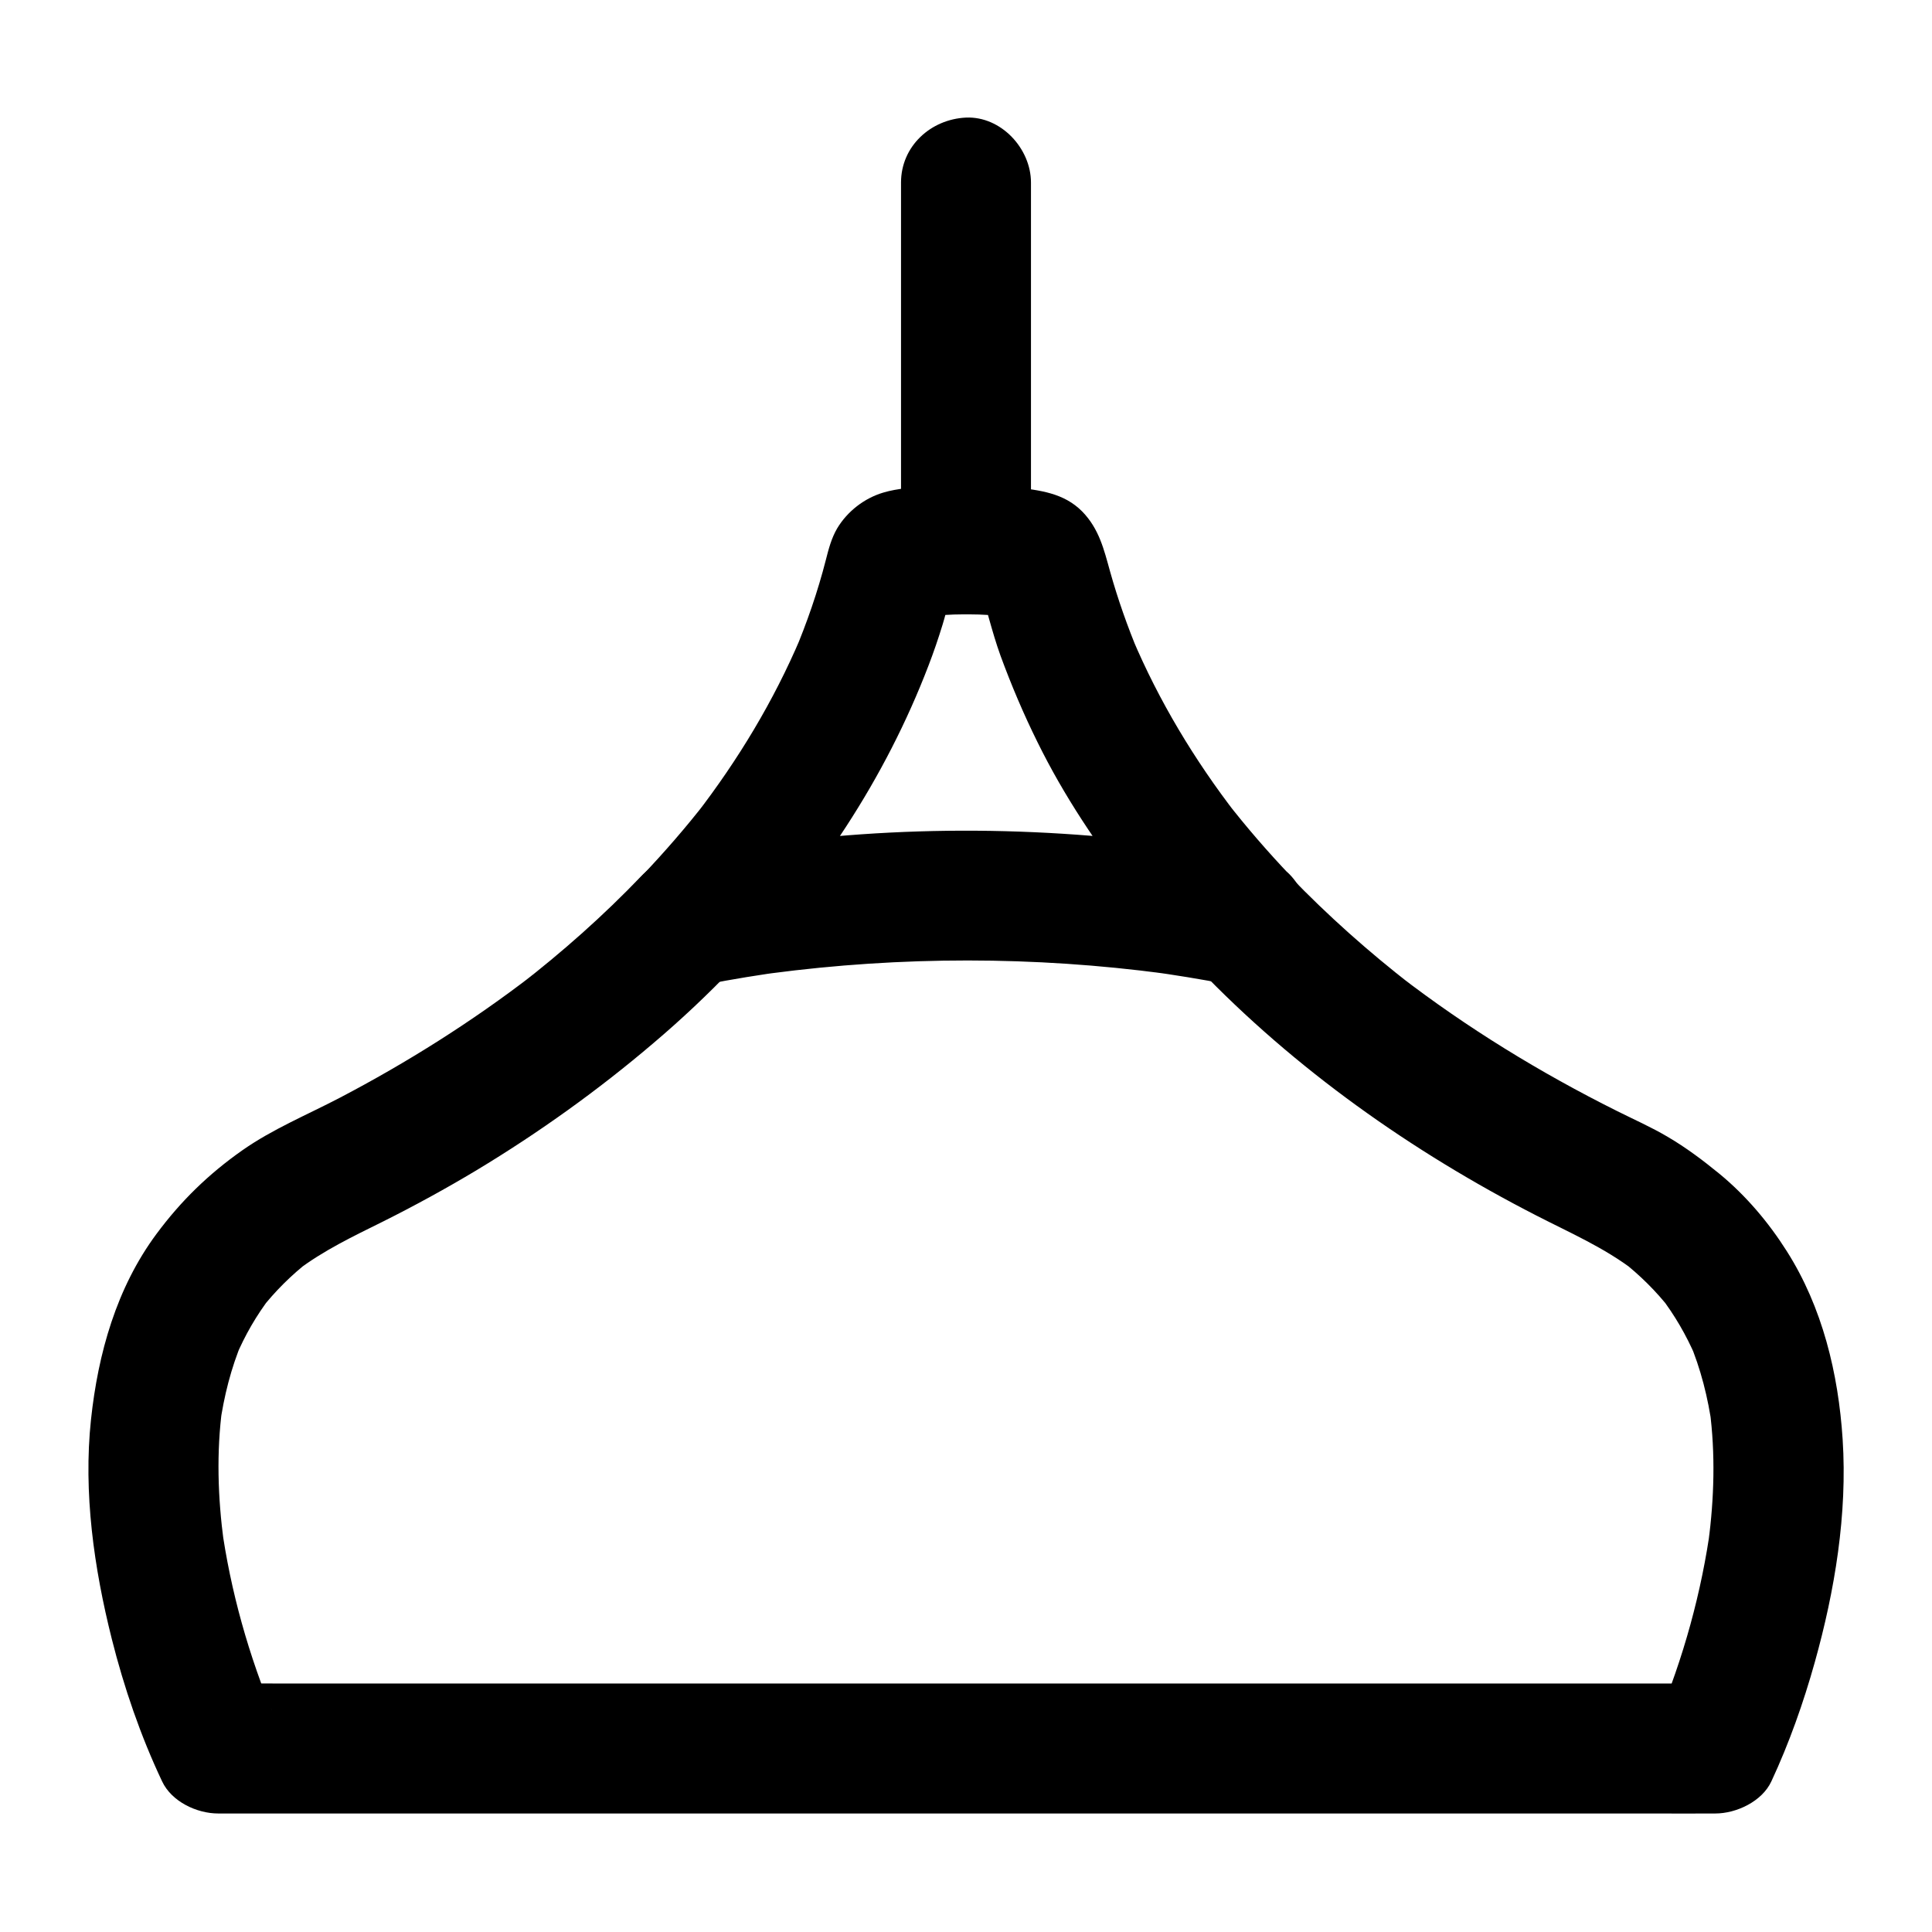 <?xml version="1.0" encoding="UTF-8"?>
<!-- Uploaded to: ICON Repo, www.iconrepo.com, Generator: ICON Repo Mixer Tools -->
<svg fill="#000000" width="800px" height="800px" version="1.1" viewBox="144 144 512 512" xmlns="http://www.w3.org/2000/svg">
 <g>
  <path d="m478.38 371.71c-39.852-7.723-80.887-9.645-121.23-5.266-11.906 1.277-23.762 3-35.473 5.312 5.609 9.594 11.168 19.188 16.777 28.781 22.188-23.273 40.098-50.086 51.609-80.148 1.379-3.59 2.609-7.184 3.738-10.875 1.18-3.836 1.969-7.824 3.199-11.609-0.59 1.379-1.18 2.754-1.723 4.133 0.148-0.395 0.395-0.738 0.688-1.082-0.887 1.18-1.77 2.312-2.707 3.492 0.148-0.148 0.297-0.297 0.441-0.441-1.18 0.887-2.312 1.77-3.492 2.707 0.344-0.297 0.688-0.492 1.133-0.641-1.379 0.59-2.754 1.18-4.133 1.723 1.426-0.395 2.953-0.59 4.43-0.789-1.523 0.195-3.051 0.395-4.574 0.641 8.609-1.133 17.465-1.133 26.074 0-1.523-0.195-3.051-0.395-4.574-0.641 1.477 0.195 2.953 0.395 4.379 0.789-1.379-0.59-2.754-1.18-4.133-1.723 0.395 0.148 0.789 0.344 1.133 0.641-1.18-0.887-2.312-1.77-3.492-2.707 0.148 0.148 0.297 0.297 0.441 0.441-0.887-1.18-1.77-2.312-2.707-3.492 0.297 0.344 0.492 0.688 0.688 1.082-0.59-1.379-1.18-2.754-1.723-4.133 2.164 6.594 3.641 13.332 6.004 19.875 2.856 7.773 6.102 15.449 9.789 22.879 7.035 14.316 15.891 27.453 25.684 40.051 5.363 6.887 11.07 13.48 17.074 19.777 6.25 6.543 18.156 6.742 24.355 0 6.445-7.035 6.641-17.367 0-24.355-6.004-6.297-11.711-12.891-17.074-19.777 0.887 1.18 1.77 2.312 2.707 3.492-11.121-14.414-20.566-30.062-27.652-46.84 0.59 1.379 1.18 2.754 1.723 4.133-2.953-7.086-5.512-14.316-7.578-21.695-1.625-5.856-2.902-11.266-7.332-15.844-4.969-5.066-11.414-5.656-17.957-6.496-7.578-0.934-15.352-1.031-22.977-0.297-3.887 0.395-8.02 0.59-11.809 1.723-5.019 1.477-9.543 4.969-12.25 9.496-1.523 2.609-2.262 5.461-3 8.363-2.164 8.461-5.019 16.68-8.414 24.746 0.59-1.379 1.18-2.754 1.723-4.133-7.133 16.777-16.582 32.422-27.699 46.84 0.887-1.18 1.77-2.312 2.707-3.492-5.363 6.887-11.07 13.48-17.074 19.777-5.066 5.363-6.887 14.367-2.707 20.859 1.625 2.508 3.691 4.574 6.199 6.199 3.938 2.559 8.855 2.609 13.285 1.723 7.281-1.426 14.562-2.609 21.895-3.59-1.523 0.195-3.051 0.395-4.574 0.641 34.637-4.574 69.863-4.574 104.5 0.051-1.523-0.195-3.051-0.395-4.574-0.641 7.086 0.984 14.168 2.117 21.207 3.492 4.574 0.887 9.102 0.688 13.285-1.723 3.59-2.066 6.988-6.199 7.922-10.281 1.816-8.504-2.711-19.328-12.156-21.148z"/>
  <path d="m461.45 400.49c25.684 26.812 56.68 48.707 89.691 65.633 8.906 4.574 18.008 8.512 26.027 14.66-1.18-0.887-2.312-1.77-3.492-2.707 4.871 3.789 9.25 8.117 13.039 12.988-0.887-1.18-1.77-2.312-2.707-3.492 3.789 4.922 6.887 10.281 9.348 15.988-0.59-1.379-1.18-2.754-1.723-4.133 3.102 7.332 5.019 15.008 6.102 22.828-0.195-1.523-0.395-3.051-0.641-4.574 1.523 11.609 1.18 23.371-0.344 34.98 0.195-1.523 0.395-3.051 0.641-4.574-2.41 17.762-7.281 35.375-14.219 51.906 0.59-1.379 1.18-2.754 1.723-4.133-0.395 0.934-0.789 1.871-1.23 2.805 4.969-2.856 9.891-5.707 14.859-8.512h-10.578-28.98-42.656-52.055-57.023-57.762-53.629-45.312-32.621c-5.164 0-10.332-0.098-15.449 0h-0.688c4.969 2.856 9.891 5.707 14.859 8.512-0.543-1.18-1.082-2.41-1.574-3.641 0.59 1.379 1.18 2.754 1.723 4.133-6.84-16.285-11.711-33.555-14.121-51.07 0.195 1.523 0.395 3.051 0.641 4.574-1.574-11.809-1.969-23.762-0.395-35.57-0.195 1.523-0.395 3.051-0.641 4.574 1.082-7.625 2.953-15.105 5.953-22.238-0.59 1.379-1.18 2.754-1.723 4.133 2.41-5.707 5.512-11.07 9.297-15.988-0.887 1.18-1.77 2.312-2.707 3.492 3.789-4.871 8.168-9.199 13.039-12.988-1.18 0.887-2.312 1.77-3.492 2.707 7.086-5.41 14.906-9.102 22.828-13.039 8.461-4.231 16.727-8.758 24.848-13.629 16.48-9.938 32.227-21.207 46.887-33.703 7.379-6.25 14.414-12.891 21.105-19.875 6.25-6.496 6.938-17.957 0-24.355-6.742-6.199-17.711-6.938-24.355 0-10.035 10.48-20.91 20.121-32.375 28.98 1.18-0.887 2.312-1.77 3.492-2.707-15.988 12.301-33.16 23.125-51.02 32.473-8.66 4.527-17.762 8.266-25.828 13.922-8.953 6.297-16.234 13.383-22.73 22.141-10.629 14.316-15.5 31.734-17.367 49.199-2.066 19.387 0.789 39.359 5.512 58.156 3.246 12.891 7.625 25.684 13.332 37.738 2.508 5.363 9.199 8.512 14.859 8.512h10.578 28.98 42.656 52.055 57.023 57.762 53.629 45.312 32.621c5.164 0 10.332 0.051 15.449 0h0.688c5.609 0 12.398-3.199 14.859-8.512 4.723-10.137 8.512-20.859 11.512-31.586 5.312-18.992 8.66-39.262 7.379-59.039-1.133-17.465-5.363-35.031-14.809-49.891-4.82-7.625-10.824-14.711-17.809-20.469-4.379-3.59-8.906-6.988-13.777-9.84-4.328-2.559-8.906-4.574-13.43-6.84-20.32-10.137-39.754-22.043-57.762-35.918 1.18 0.887 2.312 1.77 3.492 2.707-11.465-8.906-22.336-18.547-32.422-29.027-6.25-6.496-18.156-6.742-24.355 0-6.394 6.938-6.641 17.32 0 24.309z"/>
  <path d="m382.78 192.38v32.867 52.203 12.102c0 9.004 7.922 17.613 17.219 17.219 9.348-0.395 17.219-7.578 17.219-17.219v-32.867-52.203-12.102c0-9.004-7.922-17.613-17.219-17.219-9.344 0.441-17.219 7.574-17.219 17.219z"/>
 </g>
</svg>